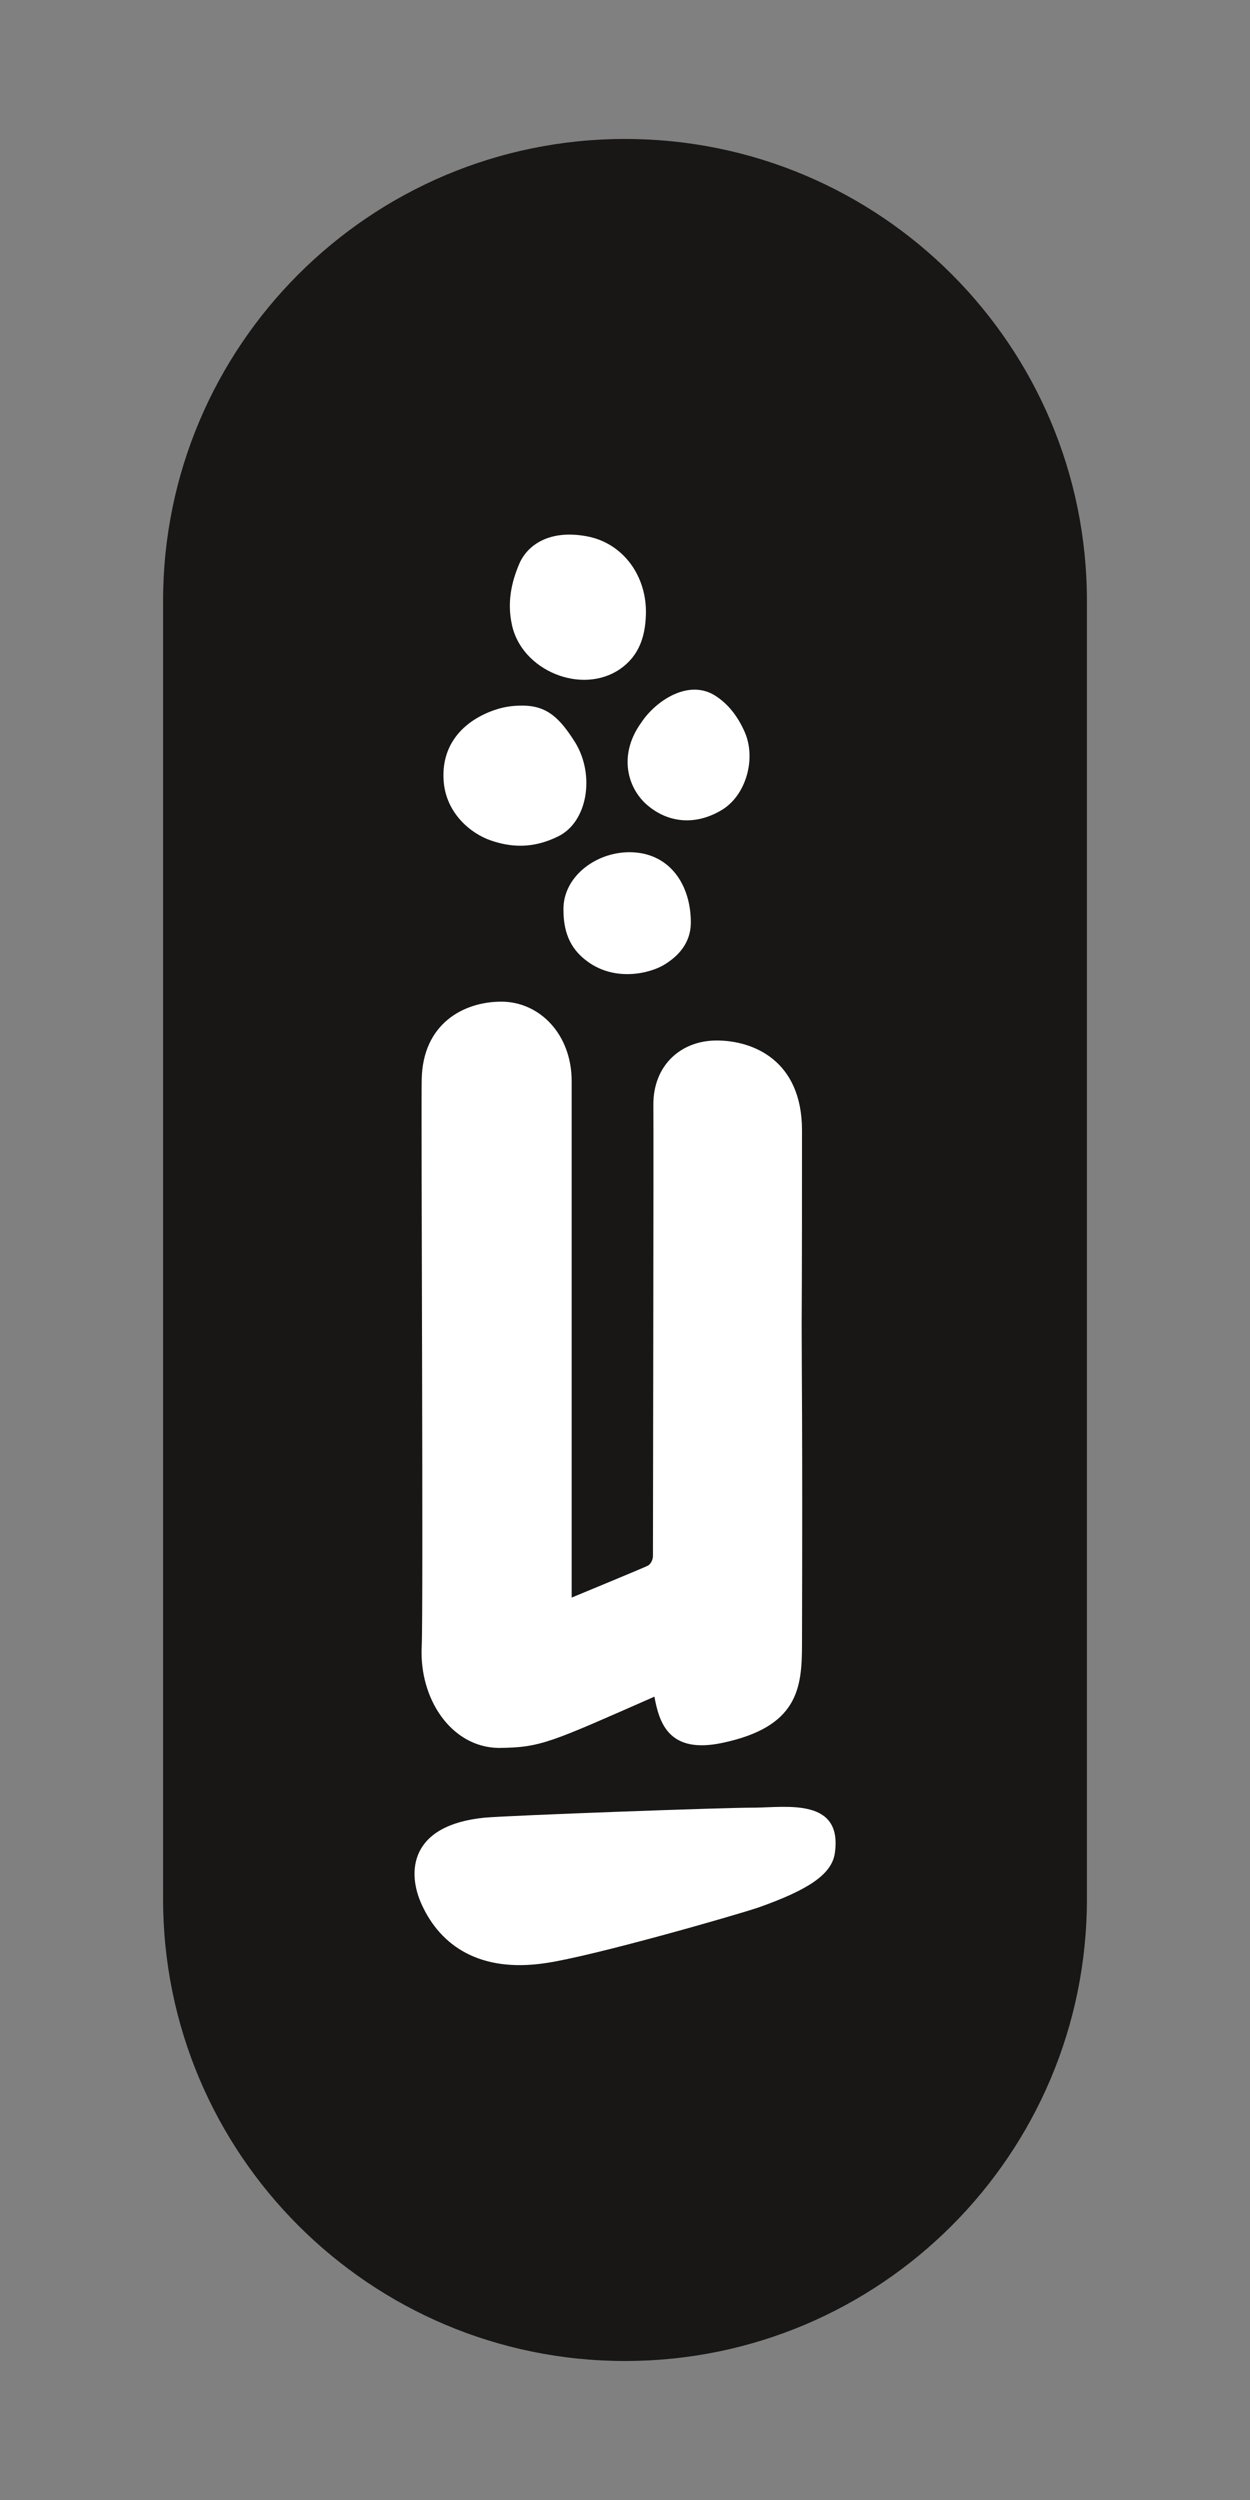 <?xml version="1.0" encoding="utf-8"?>
<!-- Generator: Adobe Illustrator 14.0.0, SVG Export Plug-In  -->
<!DOCTYPE svg PUBLIC "-//W3C//DTD SVG 1.1//EN" "http://www.w3.org/Graphics/SVG/1.1/DTD/svg11.dtd">
<svg version="1.1"
	 xmlns="http://www.w3.org/2000/svg" xmlns:xlink="http://www.w3.org/1999/xlink" xmlns:a="http://ns.adobe.com/AdobeSVGViewerExtensions/3.0/"
	 x="0px" y="0px" width="30px" height="60px" viewBox="-3.914 -3.335 30 60" enable-background="new -3.914 -3.335 30 60"
	 xml:space="preserve">
<rect x="-3.914" y="-3.335" width="30" height="60" fill="#808080" stroke="none"/>
<defs>
</defs>
<path fill="#181716" d="M22.172,42.241c0,6.121-4.955,11.088-11.085,11.088C4.966,53.329,0,48.362,0,42.241V11.087
	C0,4.965,4.966,0,11.087,0c6.13,0,11.085,4.965,11.085,11.087V42.241z"/>
<path fill="#FFFFFF" d="M14.287,42.445c-0.578,0.195-3.955,1.163-5.093,1.332c-1.612,0.247-2.537-0.432-2.978-1.384
	c-0.375-0.798-0.299-1.927,1.501-2.104c0.552-0.052,5.883-0.248,6.477-0.24c0.781-0.008,2.123-0.237,1.927,1.098
	C16.044,41.657,15.467,42.028,14.287,42.445"/>
<path fill="#FFFFFF" d="M11.792,37.385c-2.496,1.095-2.717,1.223-3.744,1.23c-1.129-0.018-1.902-1.172-1.841-2.428
	c0.042-0.881-0.018-12.936,0-13.615c0.024-1.342,1.009-1.867,1.91-1.867c0.925,0,1.689,0.788,1.689,1.908v12.394
	c0,0,1.763-0.729,1.825-0.764c0.067-0.033,0.126-0.135,0.126-0.238c0-0.746,0.018-10.083,0.01-10.814
	c-0.01-0.949,0.652-1.554,1.519-1.554c0.874,0,2.048,0.475,2.048,2.158c0,1.56,0,3.121-0.008,4.683c0,1.188,0.023,2.227,0.008,7.643
	c0,1.062-0.093,1.992-1.92,2.375C12.147,38.76,11.91,38.031,11.792,37.385"/>
<path fill="#FFFFFF" d="M6.733,15.397c-0.052-0.771,0.364-1.315,1.018-1.611C8.132,13.617,8.404,13.6,8.626,13.6
	c0.594,0,0.899,0.305,1.264,0.883c0.483,0.788,0.297,1.919-0.416,2.259c-0.602,0.296-1.129,0.26-1.613,0.092
	C7.386,16.671,6.783,16.18,6.733,15.397"/>
<path fill="#FFFFFF" d="M10.162,9.535c0.891,0.161,1.46,0.975,1.425,1.892c-0.017,0.541-0.178,0.984-0.611,1.289
	C10.051,13.36,8.6,12.76,8.371,11.654c-0.11-0.509-0.025-0.983,0.178-1.458C8.744,9.744,9.27,9.371,10.162,9.535"/>
<path fill="#FFFFFF" d="M9.609,18.504c-0.017-0.806,0.807-1.424,1.664-1.384c0.907,0.043,1.4,0.8,1.393,1.706
	c-0.01,0.469-0.29,0.782-0.646,0.997c-0.356,0.21-1.162,0.397-1.816-0.069C9.822,19.483,9.609,19.108,9.609,18.504"/>
<path fill="#FFFFFF" d="M13.956,14.227c0.287,0.645,0.033,1.527-0.543,1.875c-0.662,0.4-1.334,0.3-1.826-0.144
	c-0.482-0.448-0.634-1.231-0.109-1.952c0.322-0.493,1.086-1.033,1.73-0.671C13.556,13.54,13.793,13.86,13.956,14.227"/>
</svg>
